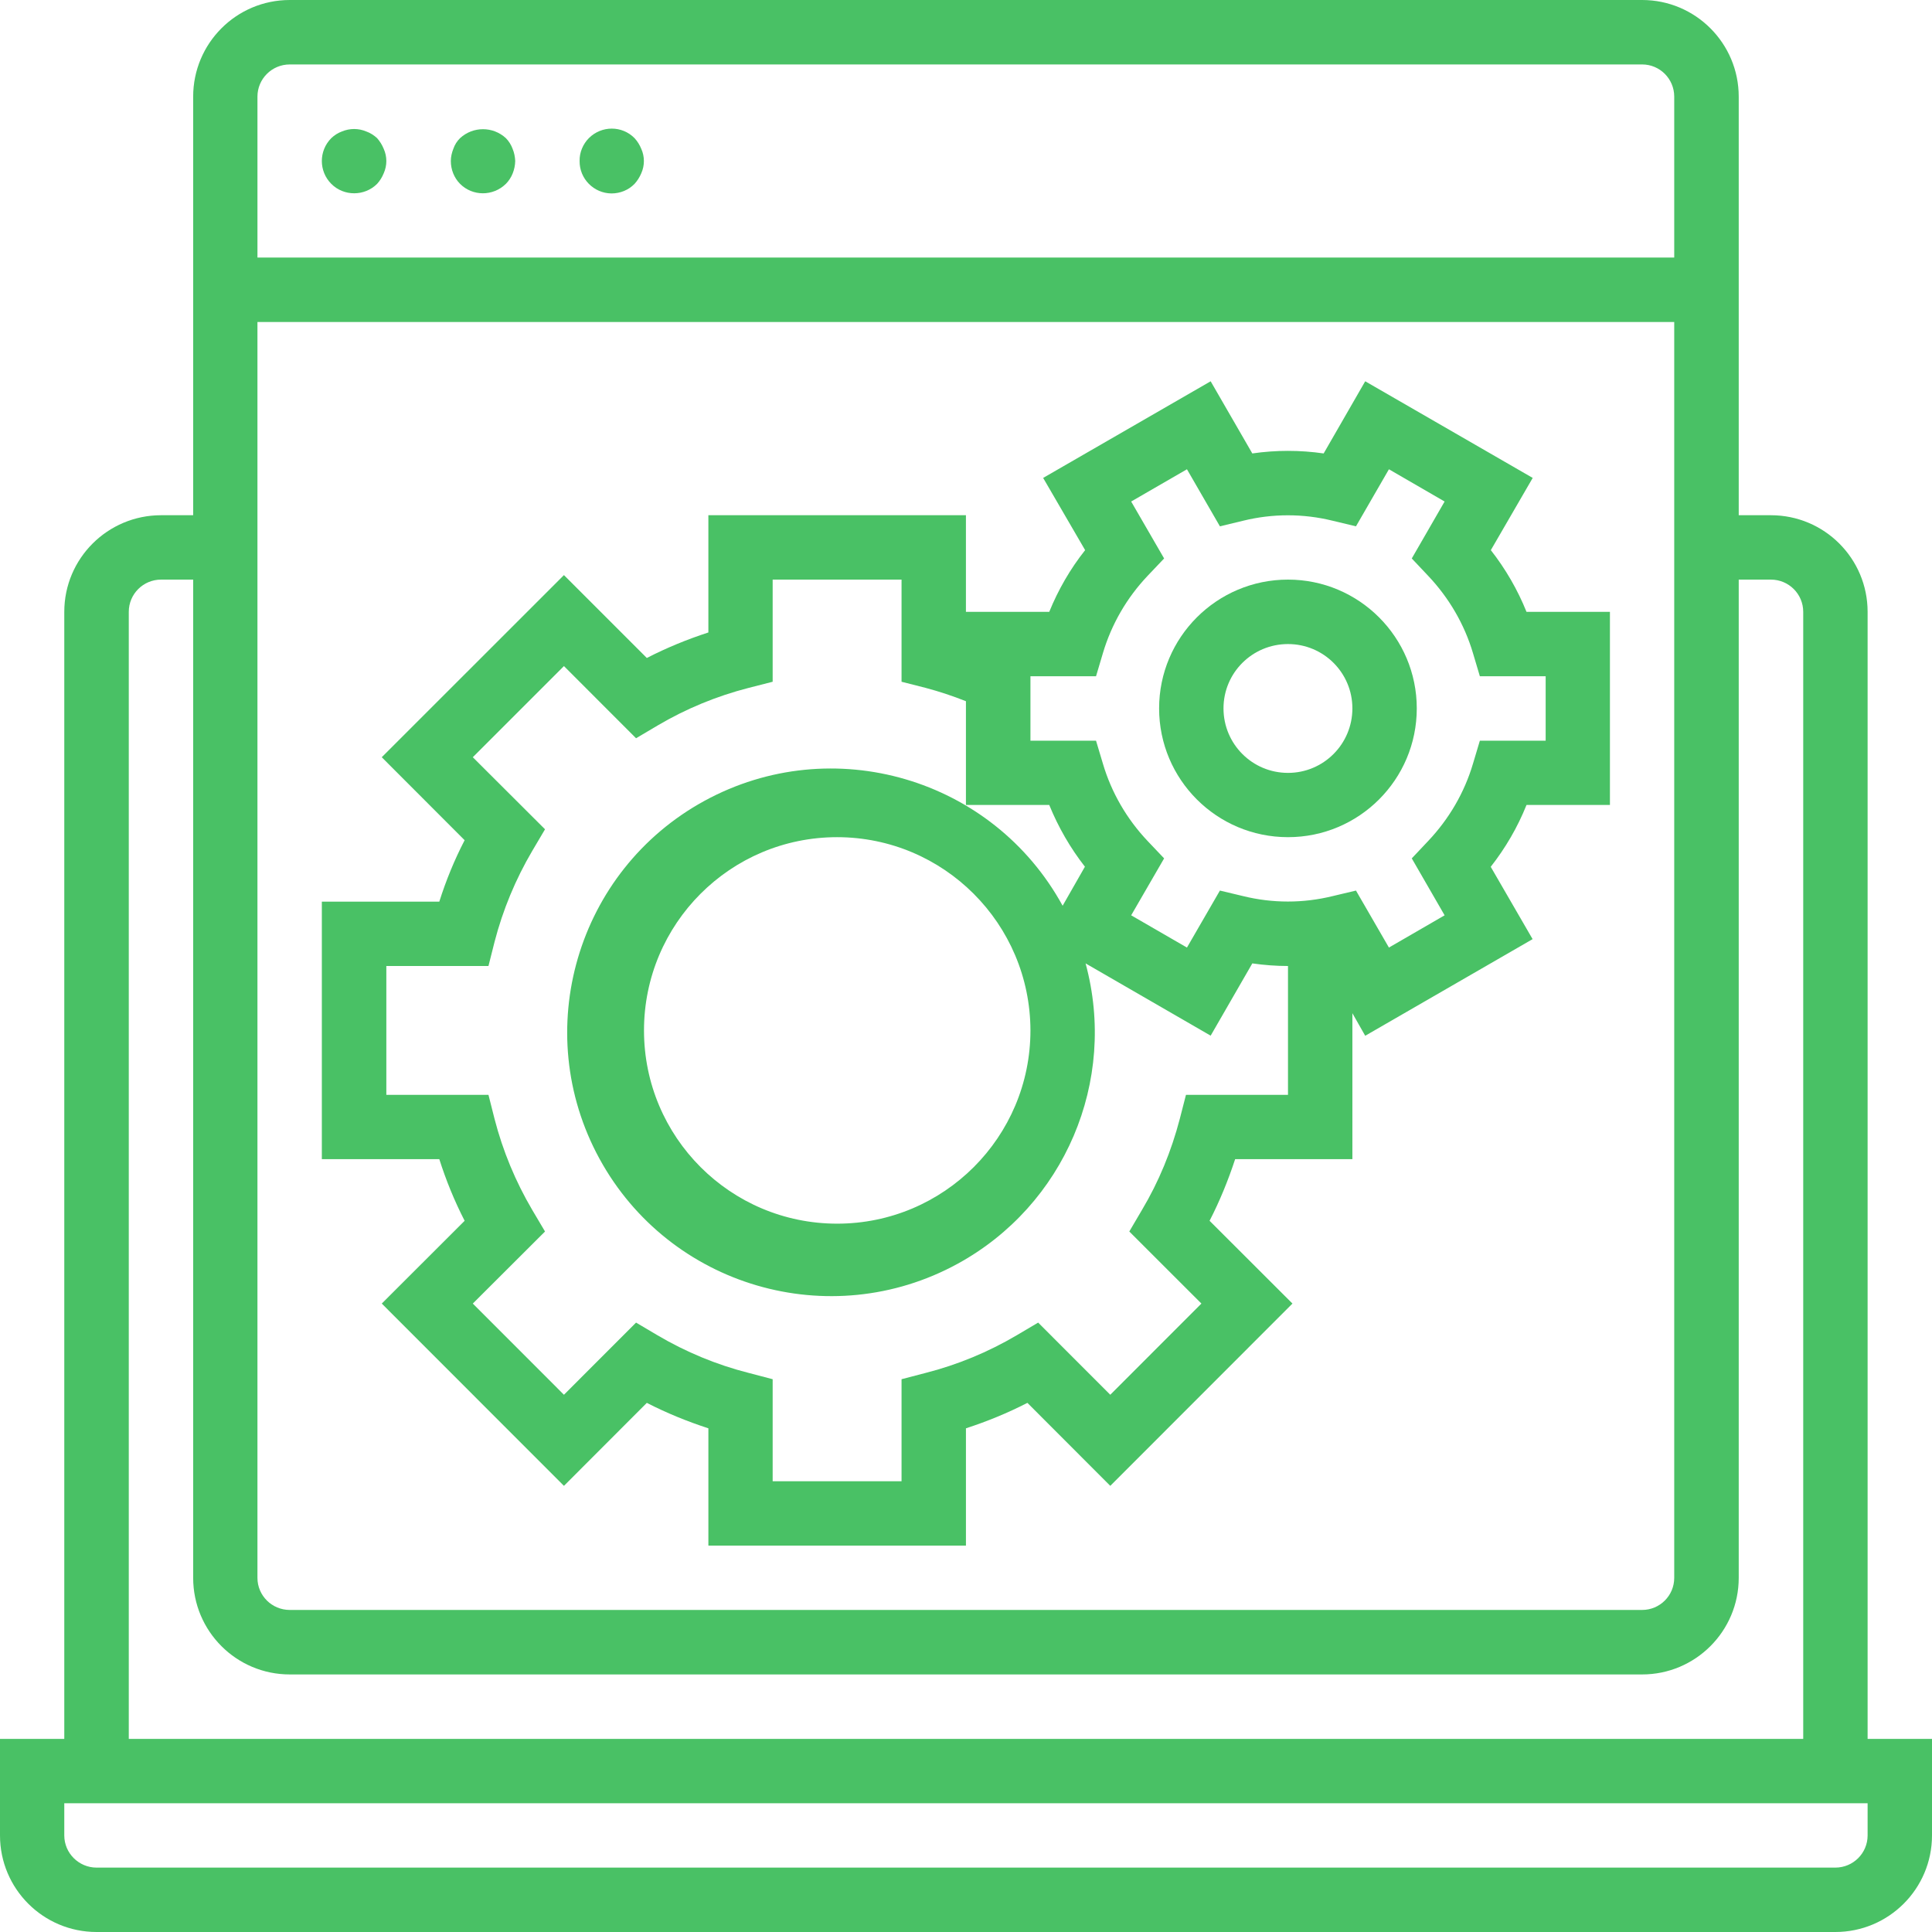 <?xml version="1.0" encoding="utf-8"?>
<!-- Generator: Adobe Illustrator 16.0.0, SVG Export Plug-In . SVG Version: 6.00 Build 0)  -->
<!DOCTYPE svg PUBLIC "-//W3C//DTD SVG 1.1//EN" "http://www.w3.org/Graphics/SVG/1.1/DTD/svg11.dtd">
<svg version="1.1" id="Layer_1" xmlns="http://www.w3.org/2000/svg" xmlns:xlink="http://www.w3.org/1999/xlink" x="0px" y="0px"
	 width="512px" height="512px" viewBox="0 0 512 512" enable-background="new 0 0 512 512" xml:space="preserve">
<g id="Outline_65_">
	<path fill="#49C165" d="M494.937,162.149c0-14.152-11.473-25.609-25.625-25.609h-8.531V25.61c0-14.138-11.473-25.61-25.596-25.61
		H76.787C62.635,0,51.192,11.472,51.192,25.61v110.93h-8.503c-14.152,0-25.653,11.457-25.653,25.609v298.674H0v25.582
		C0,500.542,11.444,512,25.596,512h460.78C500.529,512,512,500.542,512,486.405v-25.582h-17.063V162.149z M68.227,25.61
		c0-4.713,3.833-8.532,8.561-8.532h358.397c4.698,0,8.503,3.819,8.503,8.532v42.645H68.227V25.61z M443.688,85.333v332.816
		c0,4.698-3.805,8.503-8.503,8.503H76.787c-4.728,0-8.561-3.805-8.561-8.503V85.333H443.688z M34.128,162.149
		c0-4.727,3.833-8.547,8.561-8.547h8.503v264.547c0,14.123,11.443,25.596,25.596,25.596h358.397
		c14.123,0,25.596-11.473,25.596-25.596V153.603h8.531c4.728,0,8.561,3.82,8.561,8.547v298.674H34.128V162.149z M494.937,486.405
		c0,4.712-3.834,8.531-8.561,8.531H25.596c-4.698,0-8.561-3.819-8.561-8.531v-8.518h477.901V486.405z"/>
	<path fill="#49C165" d="M99.933,36.606c-0.836-0.764-1.787-1.383-2.854-1.758c-2.075-0.879-4.381-0.879-6.485,0
		c-1.038,0.375-1.989,0.994-2.796,1.758c-3.344,3.358-3.344,8.763,0,12.121c3.314,3.329,8.791,3.329,12.135,0
		c0.749-0.821,1.326-1.744,1.758-2.81c0.923-2.076,0.923-4.41,0-6.471C101.259,38.394,100.682,37.457,99.933,36.606z"/>
	<path fill="#49C165" d="M134.061,36.606c-3.431-3.156-8.705-3.156-12.135,0c-0.808,0.793-1.413,1.744-1.787,2.839
		c-0.404,1.023-0.663,2.104-0.663,3.229c0,2.263,0.864,4.453,2.45,6.053c3.343,3.329,8.733,3.329,12.135,0
		c1.585-1.6,2.421-3.79,2.479-6.053c-0.058-1.125-0.26-2.205-0.691-3.229C135.444,38.351,134.839,37.399,134.061,36.606z"/>
	<path fill="#49C165" d="M168.159,36.606c-3.315-3.358-8.705-3.358-12.077-0.029c-1.586,1.585-2.537,3.819-2.479,6.097
		c-0.058,4.698,3.747,8.546,8.445,8.589c2.307,0,4.525-0.894,6.111-2.537c0.778-0.85,1.354-1.787,1.787-2.81
		c0.922-2.076,0.922-4.41,0-6.471C169.514,38.394,168.938,37.457,168.159,36.606z"/>
	<path fill="#49C165" d="M123.136,323.521l-21.964,21.936l48.28,48.309l21.964-21.993c5.246,2.695,10.723,4.929,16.314,6.745v31.086
		h68.255v-31.086c5.592-1.816,11.04-4.05,16.286-6.745l21.964,21.993l48.279-48.309l-21.964-21.936
		c2.71-5.261,4.93-10.723,6.774-16.329h31.072V268.51l3.4,5.981l44.36-25.61l-11.097-19.168c3.92-5.001,7.119-10.492,9.482-16.387
		h22.108v-51.177h-22.108c-2.363-5.88-5.563-11.385-9.454-16.357l11.098-19.139l-44.39-25.611l-11.011,19.125
		c-6.254-0.908-12.653-0.908-18.908,0l-11.039-19.125l-44.39,25.611l11.126,19.139c-3.948,4.973-7.119,10.478-9.512,16.357h-22.079
		V136.54h-68.255v31.071c-5.592,1.815-11.068,4.064-16.314,6.759l-21.964-21.963l-48.28,48.266l21.964,21.992
		c-2.709,5.217-4.929,10.65-6.716,16.285H85.29v68.241h31.13C118.207,312.798,120.427,318.26,123.136,323.521z M290.459,179.214
		l1.816-6.098c2.276-7.695,6.341-14.686,11.847-20.508l4.381-4.611l-8.733-15.09l14.786-8.546l8.733,15.118l6.169-1.484
		c7.782-1.917,15.911-1.917,23.693,0l6.197,1.484l8.733-15.118l14.758,8.546l-8.705,15.09l4.353,4.611
		c5.506,5.822,9.599,12.813,11.876,20.508l1.815,6.098h17.438v17.078h-17.438l-1.815,6.066c-2.277,7.711-6.37,14.686-11.876,20.509
		l-4.353,4.612l8.705,15.089l-14.758,8.546l-8.733-15.104l-6.197,1.471c-7.782,1.916-15.911,1.916-23.693,0l-6.169-1.471
		l-8.733,15.104l-14.786-8.546l8.733-15.089l-4.381-4.612c-5.506-5.823-9.57-12.798-11.847-20.509l-1.816-6.066h-17.381v-17.078
		H290.459z M102.383,256h27.065l1.614-6.399c2.19-8.459,5.563-16.588,10.002-24.125l3.372-5.707l-19.139-19.096l24.154-24.154
		l19.11,19.125l5.679-3.359c7.522-4.453,15.68-7.811,24.154-9.986l6.37-1.629v-27.066h34.156v27.066l6.398,1.629
		c3.632,0.965,7.178,2.146,10.665,3.53v27.498h22.079c2.393,5.866,5.563,11.386,9.454,16.358l-5.908,10.348
		c-18.534-33.854-61.021-46.307-94.918-27.801c-33.839,18.504-46.319,60.977-27.814,94.859
		c18.533,33.883,61.021,46.334,94.889,27.83c28.362-15.508,42.399-48.41,33.926-79.612l33.147,19.153l11.039-19.153
		c3.113,0.446,6.284,0.691,9.454,0.691l0,0v34.142h-27.036l-1.644,6.385c-2.22,8.488-5.534,16.604-10.03,24.141l-3.344,5.692
		l19.11,19.097l-24.154,24.168l-19.11-19.125l-5.679,3.358c-7.523,4.438-15.68,7.825-24.126,9.974l-6.398,1.672v27.037h-34.156
		v-27.037l-6.37-1.672c-8.475-2.148-16.632-5.535-24.154-9.974l-5.679-3.358l-19.11,19.125l-24.154-24.168l19.139-19.097
		l-3.372-5.692c-4.438-7.537-7.812-15.652-10.002-24.141l-1.614-6.385h-27.065V256z M273.078,273.079
		c0,28.262-22.943,51.205-51.22,51.205c-28.306,0-51.191-22.943-51.191-51.205c0-28.277,22.886-51.221,51.191-51.221
		C250.135,221.888,273.021,244.802,273.078,273.079z"/>
	<path fill="#49C165" d="M341.333,221.858c18.852,0,34.128-15.291,34.128-34.128c0-18.821-15.276-34.128-34.128-34.128
		c-18.879,0-34.156,15.307-34.156,34.128C307.177,206.567,322.454,221.858,341.333,221.858z M341.333,170.681
		c9.426,0,17.064,7.61,17.064,17.05c0,9.454-7.639,17.093-17.064,17.093c-9.454,0-17.093-7.639-17.093-17.093
		C324.24,178.291,331.879,170.681,341.333,170.681z"/>
</g>
</svg>
